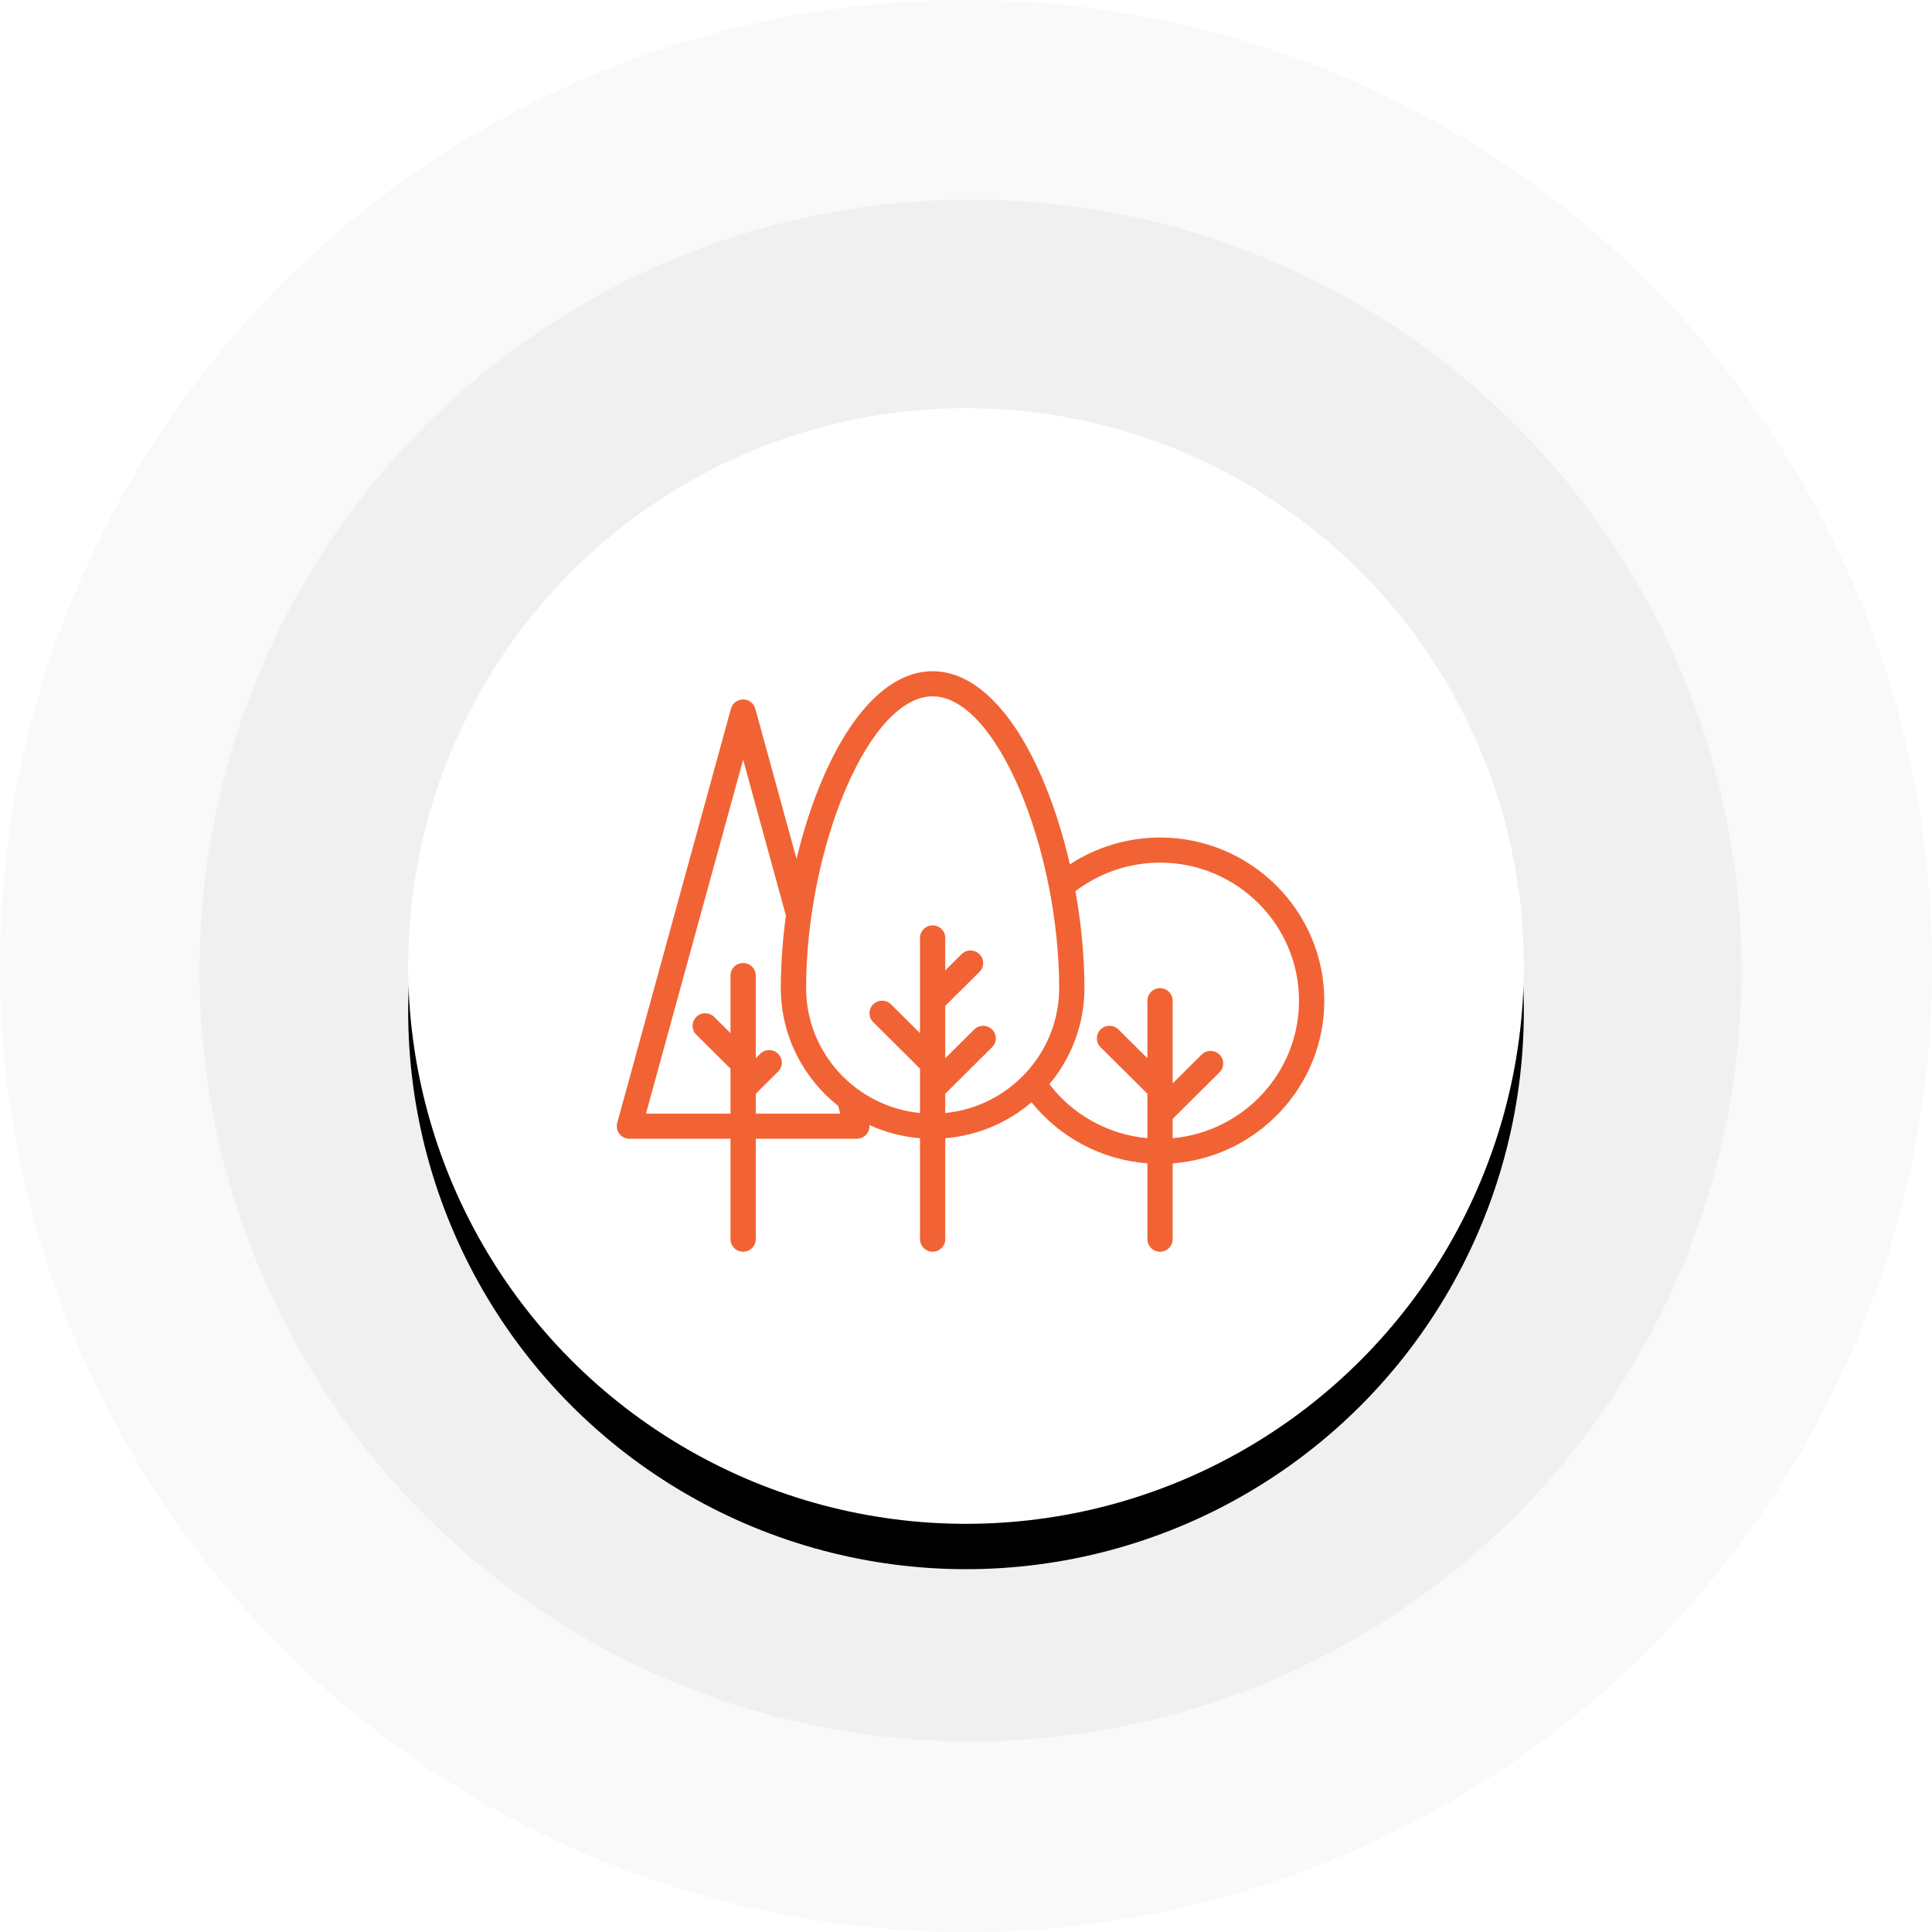 <svg width="213px" height="213px" viewBox="0 0 213 213" version="1.1" xmlns="http://www.w3.org/2000/svg" xmlns:xlink="http://www.w3.org/1999/xlink">
    <defs>
        <circle id="path-fylwjmp6rp-1" cx="106.5" cy="106.5" r="61.5"></circle>
        <filter x="-16.7%" y="-12.6%" width="133.3%" height="133.3%" filterUnits="objectBoundingBox" id="filter-fylwjmp6rp-2">
            <feOffset dx="0" dy="5" in="SourceAlpha" result="shadowOffsetOuter1"></feOffset>
            <feGaussianBlur stdDeviation="6" in="shadowOffsetOuter1" result="shadowBlurOuter1"></feGaussianBlur>
            <feColorMatrix values="0 0 0 0 0   0 0 0 0 0   0 0 0 0 0  0 0 0 0.13 0" type="matrix" in="shadowBlurOuter1"></feColorMatrix>
        </filter>
    </defs>
    <g id="Page-1" stroke="none" stroke-width="1" fill="none" fill-rule="evenodd">
        <g id="Group">
            <circle id="Oval" fill="#F9F9F9" cx="106.5" cy="106.5" r="106.5"></circle>
            <circle id="Oval" fill="#F0F0F0" cx="107" cy="107" r="85"></circle>
            <g id="Oval">
                <use fill="black" fill-opacity="1" filter="url(#filter-fylwjmp6rp-2)" xlink:href="#path-fylwjmp6rp-1"></use>
                <use fill="#FFFFFF" fill-rule="evenodd" xlink:href="#path-fylwjmp6rp-1"></use>
            </g>
            <g id="forest-svgrepo-com-(2)" transform="translate(68, 74)" fill="#F16334" fill-rule="nonzero">
                <path d="M78,36.324 C78,26.405 69.877,18.335 59.893,18.335 C56.353,18.335 52.89,19.377 49.953,21.292 C49.191,17.974 48.177,14.778 46.953,11.917 C43.663,4.232 39.354,0 34.821,0 C30.283,0 25.975,4.215 22.691,11.869 C21.534,14.565 20.565,17.566 19.818,20.692 L15.272,4.133 C15.107,3.531 14.557,3.114 13.929,3.114 C13.301,3.114 12.75,3.531 12.585,4.133 L0.049,49.798 C-0.065,50.214 0.022,50.659 0.286,51.002 C0.549,51.345 0.959,51.546 1.393,51.546 L12.536,51.546 L12.536,62.616 C12.536,63.38 13.159,64 13.929,64 C14.698,64 15.321,63.38 15.321,62.616 L15.321,51.546 L26.464,51.546 C26.898,51.546 27.308,51.345 27.571,51.002 C27.786,50.723 27.881,50.376 27.849,50.032 C29.572,50.82 31.452,51.325 33.429,51.488 L33.429,62.616 C33.429,63.38 34.052,64 34.821,64 C35.591,64 36.214,63.38 36.214,62.616 L36.214,51.488 C39.83,51.191 43.124,49.747 45.724,47.523 C48.86,51.437 53.486,53.875 58.5,54.258 L58.5,62.616 C58.5,63.38 59.124,64 59.893,64 C60.662,64 61.286,63.38 61.286,62.616 L61.286,54.261 C70.622,53.552 78,45.778 78,36.324 Z M24.641,48.778 L15.321,48.778 L15.321,46.584 L17.786,44.135 C18.33,43.595 18.33,42.719 17.786,42.178 C17.242,41.638 16.36,41.638 15.816,42.178 L15.321,42.67 L15.321,33.557 C15.321,32.793 14.698,32.173 13.929,32.173 C13.159,32.173 12.536,32.793 12.536,33.557 L12.536,39.902 L10.735,38.113 C10.191,37.573 9.309,37.573 8.765,38.113 C8.221,38.654 8.221,39.53 8.765,40.07 L12.536,43.816 L12.536,46.01 C12.536,46.01 12.536,46.011 12.536,46.012 L12.536,48.778 L3.216,48.778 L13.929,9.756 L18.648,26.947 C18.281,29.635 18.085,32.328 18.085,34.919 C18.085,40.179 20.557,44.875 24.406,47.924 L24.641,48.778 Z M36.214,46.584 L41.378,41.454 C41.922,40.914 41.922,40.038 41.378,39.497 C40.834,38.957 39.952,38.957 39.408,39.497 L36.214,42.67 L36.214,36.898 L39.985,33.151 C40.529,32.611 40.529,31.735 39.985,31.194 C39.441,30.654 38.559,30.654 38.015,31.194 L36.214,32.983 L36.214,29.405 C36.214,28.641 35.591,28.022 34.821,28.022 C34.052,28.022 33.429,28.641 33.429,29.405 L33.429,36.323 C33.429,36.324 33.429,36.325 33.429,36.325 L33.429,39.902 L30.235,36.729 C29.691,36.189 28.809,36.189 28.265,36.729 C27.721,37.27 27.721,38.146 28.265,38.686 L33.429,43.816 L33.429,46.01 C33.429,46.01 33.429,46.011 33.429,46.012 L33.429,48.709 C26.388,48.012 20.871,42.094 20.871,34.919 C20.871,27.56 22.509,19.348 25.253,12.954 C28.031,6.48 31.519,2.768 34.821,2.768 C38.118,2.768 41.605,6.497 44.389,13 C47.133,19.412 48.772,27.605 48.772,34.919 C48.772,42.094 43.255,48.012 36.214,48.709 L36.214,46.584 Z M61.286,51.483 L61.286,49.352 L66.449,44.222 C66.993,43.681 66.993,42.805 66.449,42.265 C65.905,41.725 65.023,41.725 64.479,42.265 L61.286,45.437 L61.286,36.324 C61.286,35.56 60.662,34.941 59.893,34.941 C59.124,34.941 58.5,35.56 58.5,36.324 L58.5,42.67 L55.306,39.497 C54.762,38.957 53.881,38.957 53.337,39.497 C52.793,40.038 52.793,40.914 53.337,41.454 L58.5,46.584 L58.5,48.777 C58.5,48.778 58.5,48.779 58.5,48.779 L58.5,51.483 C54.228,51.096 50.306,48.944 47.694,45.533 C50.105,42.651 51.557,38.95 51.557,34.919 C51.557,31.468 51.208,27.828 50.561,24.254 C53.226,22.22 56.518,21.103 59.893,21.103 C68.341,21.103 75.214,27.931 75.214,36.324 C75.214,44.251 69.084,50.781 61.286,51.483 Z" id="Shape"></path>
            </g>
        </g>
    </g>
</svg>
